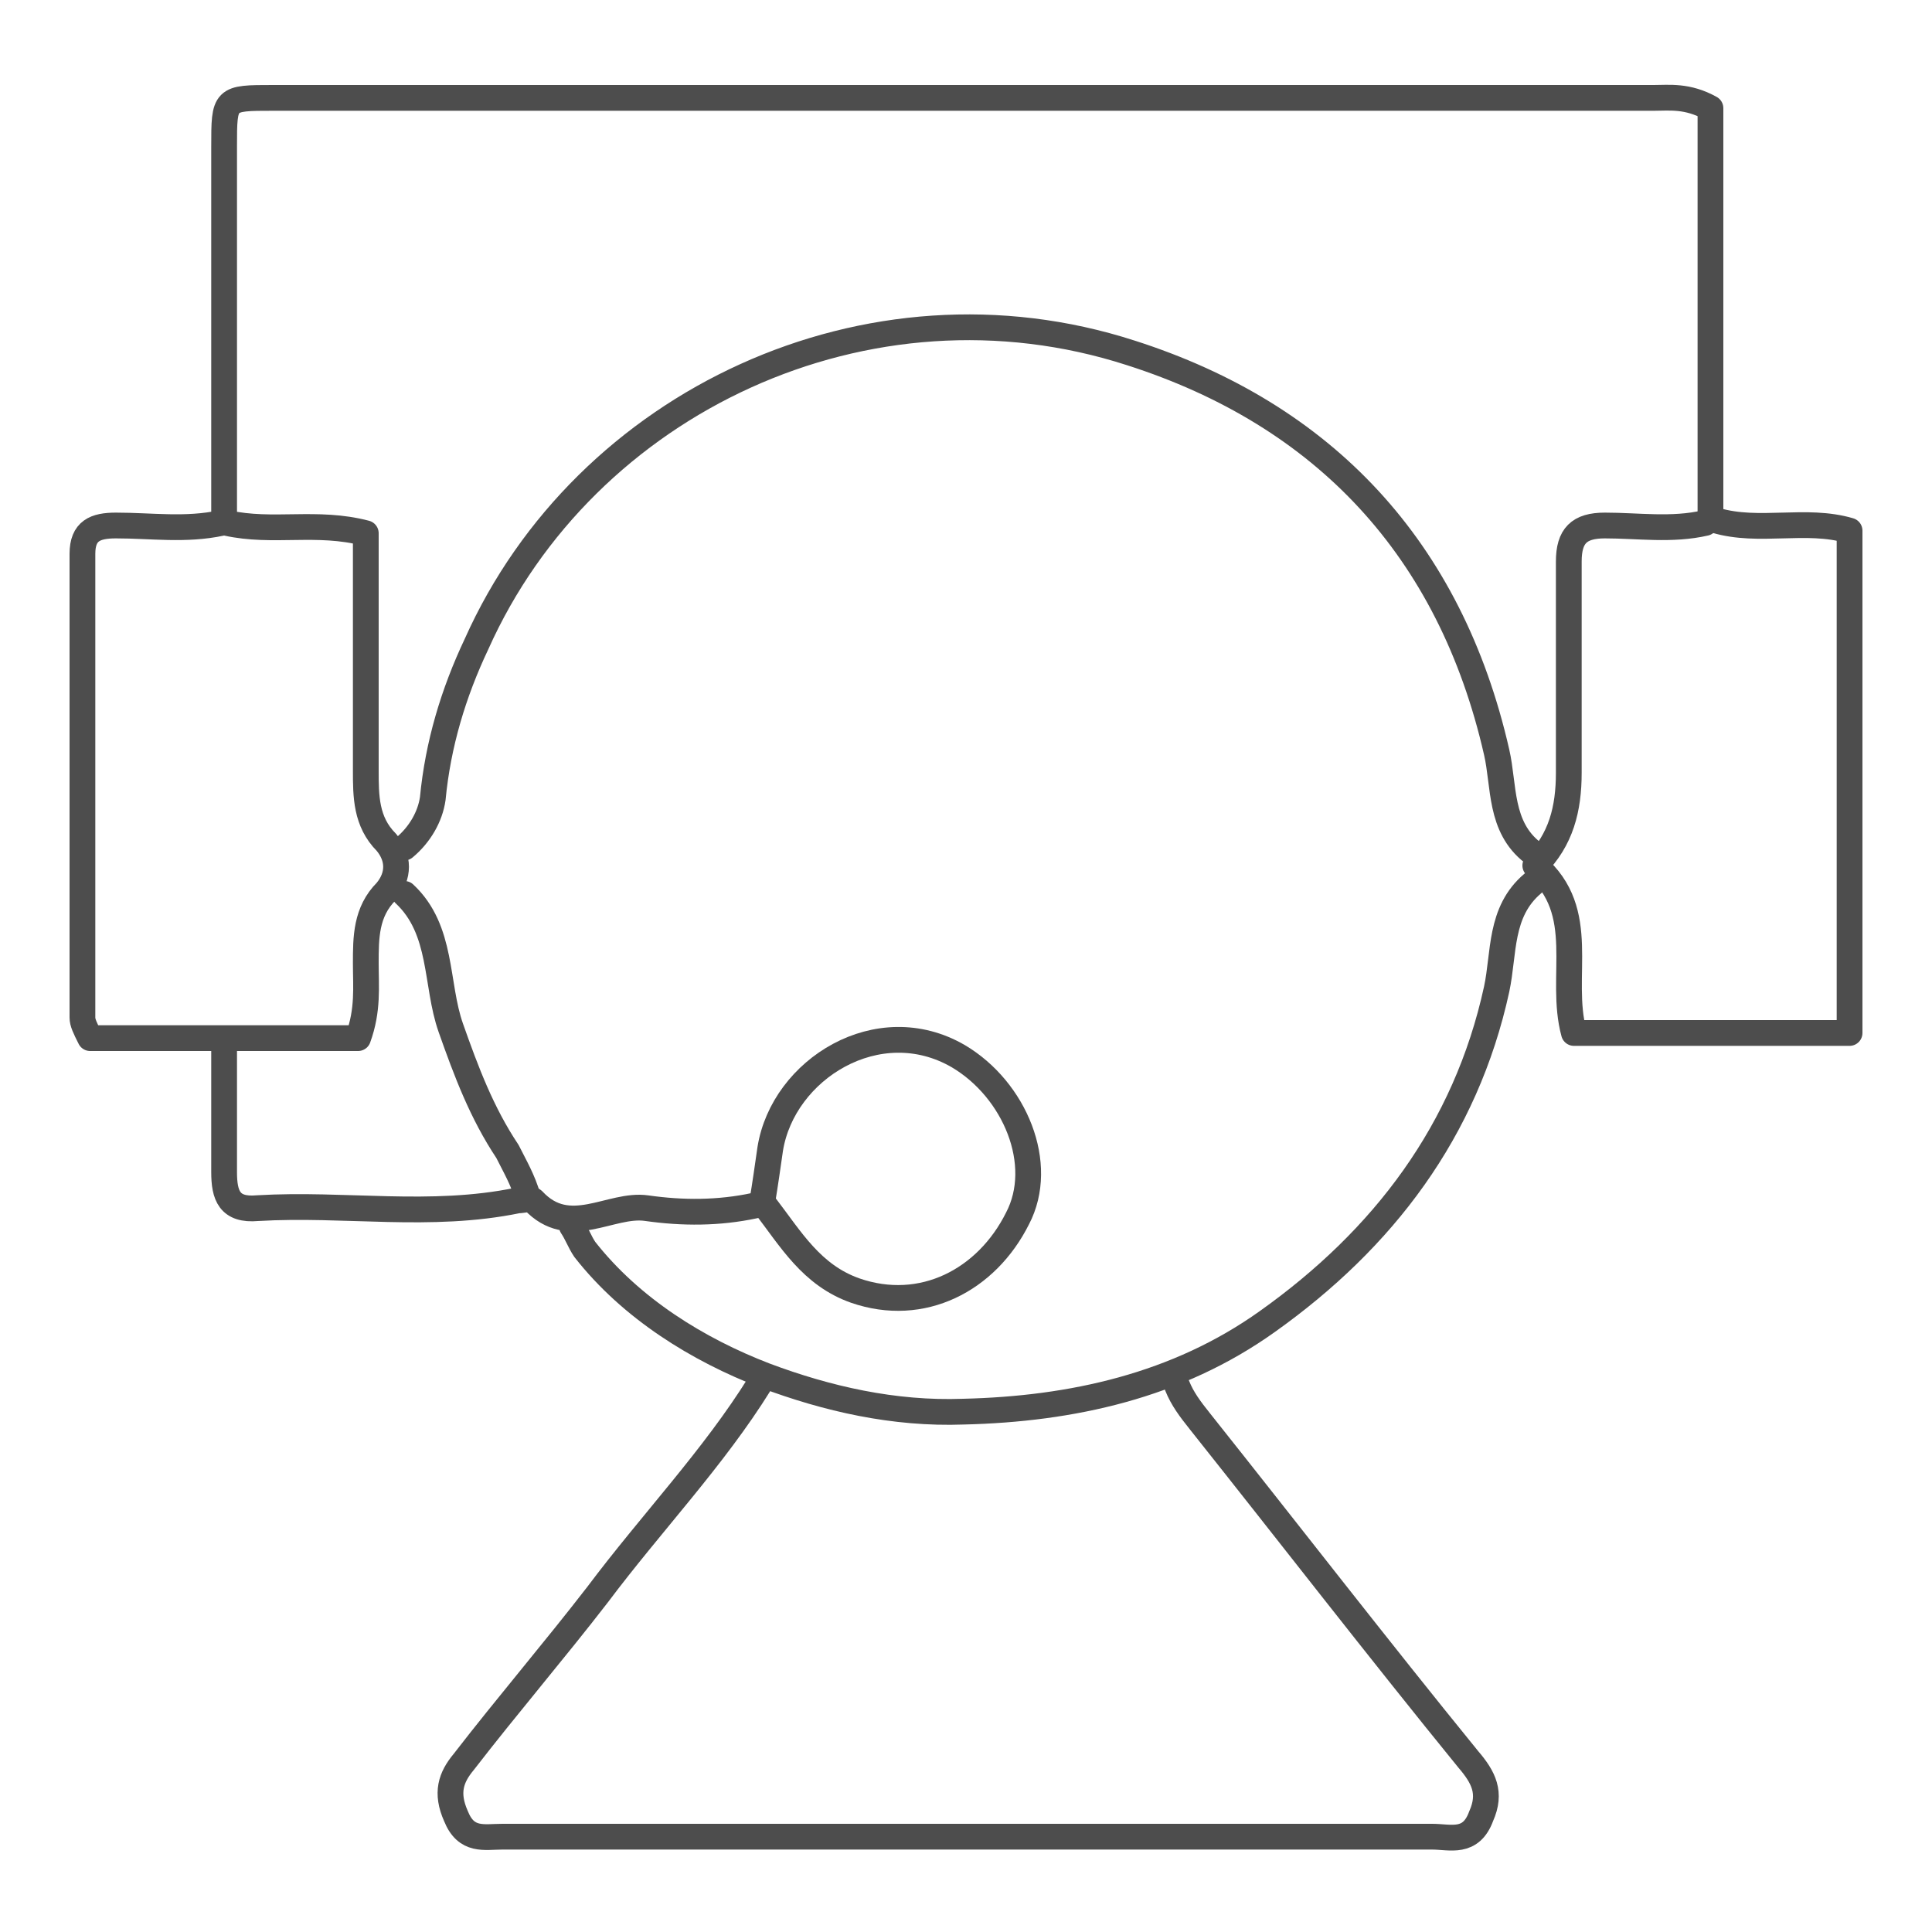 <?xml version="1.0" encoding="utf-8"?>
<!-- Generator: Adobe Illustrator 19.2.0, SVG Export Plug-In . SVG Version: 6.00 Build 0)  -->
<svg version="1.1" id="Layer_1" xmlns="http://www.w3.org/2000/svg" xmlns:xlink="http://www.w3.org/1999/xlink" x="0px" y="0px"
	 viewBox="0 0 75 75" style="enable-background:new 0 0 75 75;" xml:space="preserve">
<style type="text/css">
	.st0{fill:none;stroke:#4D4D4D;stroke-linecap:round;stroke-linejoin:round;stroke-miterlimit:10;}
</style>
<g id="jcDkUH.tif">
	<g>
		<path class="st0" d="M66.4,20.2c0-5.4,0-10.8,0-16c-0.9-0.5-1.6-0.4-2.2-0.4c-17.9,0-35.7,0-53.6,0c-1.9,0-1.9,0-1.9,1.9
			c0,4.8,0,9.7,0,14.5"/>
		<path class="st0" d="M66.2,20.3c-1.3,0.3-2.6,0.1-3.9,0.1c-1,0-1.4,0.4-1.4,1.4c0,2.7,0,5.5,0,8.2c0,1.4-0.3,2.6-1.3,3.6
			c2.1,1.8,0.9,4.3,1.5,6.5c3.5,0,7,0,10.7,0c0-6.5,0-13,0-19.5c-1.7-0.5-3.5,0.1-5.2-0.4"/>
		<path class="st0" d="M59.5,33.1c-1.3-1-1.1-2.6-1.4-3.9c-1.8-7.9-6.7-13.1-14.2-15.5c-10.2-3.3-21.2,1.9-25.4,11.3
			c-0.9,1.9-1.5,3.9-1.7,6c-0.1,0.7-0.5,1.4-1.1,1.9"/>
		<path class="st0" d="M29.5,53.7c-1.8,2.9-4.2,5.4-6.3,8.2c-1.7,2.2-3.5,4.3-5.2,6.5c-0.5,0.6-0.7,1.2-0.3,2.1
			c0.4,1,1.1,0.8,1.8,0.8c12,0,24.1,0,36.1,0c0.7,0,1.5,0.3,1.9-0.8c0.4-0.9,0.1-1.5-0.5-2.2c-3.5-4.3-6.9-8.7-10.4-13.1
			c-0.4-0.5-0.7-0.9-0.9-1.4"/>
		<path class="st0" d="M8.6,20.3c-1.4,0.3-2.7,0.1-4.1,0.1c-0.8,0-1.3,0.2-1.3,1.1c0,6,0,12,0,18c0,0.2,0.1,0.4,0.3,0.8
			c3.4,0,6.9,0,10.4,0c0.4-1.1,0.3-2,0.3-2.9c0-1,0-2,0.8-2.8c0.5-0.6,0.5-1.3,0-1.9c-0.8-0.8-0.8-1.8-0.8-2.8c0-3.1,0-6.1,0-9.2
			c-1.9-0.5-3.6,0-5.4-0.4"/>
		<path class="st0" d="M29.7,46.8c1,1.3,1.8,2.7,3.5,3.3c2.6,0.9,5.1-0.4,6.3-2.8c1.1-2.1-0.1-5-2.3-6.3c-3.1-1.8-6.8,0.5-7.3,3.6
			c-0.1,0.7-0.2,1.4-0.3,2"/>
		<path class="st0" d="M59.5,34.3c-1.3,1.1-1.1,2.7-1.4,4.1c-1.2,5.5-4.4,9.7-8.9,12.9c-3.5,2.5-7.6,3.4-11.8,3.5
			c-2.7,0.1-5.3-0.5-7.7-1.4c-2.6-1-5.2-2.6-7-4.9c-0.2-0.3-0.3-0.6-0.5-0.9"/>
		<path class="st0" d="M8.7,40.8c0,1.6,0,3.2,0,4.7c0,0.9,0.2,1.5,1.3,1.4c3.4-0.2,6.7,0.4,10.1-0.3c0.2,0,0.5-0.1,0.6,0
			c1.4,1.5,3,0.1,4.4,0.3c1.4,0.2,2.8,0.2,4.2-0.1"/>
		<path class="st0" d="M15.7,34.7c1.5,1.4,1.2,3.5,1.8,5.2c0.6,1.7,1.2,3.3,2.2,4.8c0.3,0.6,0.6,1.1,0.8,1.8"/>
	</g>
</g>
</svg>
